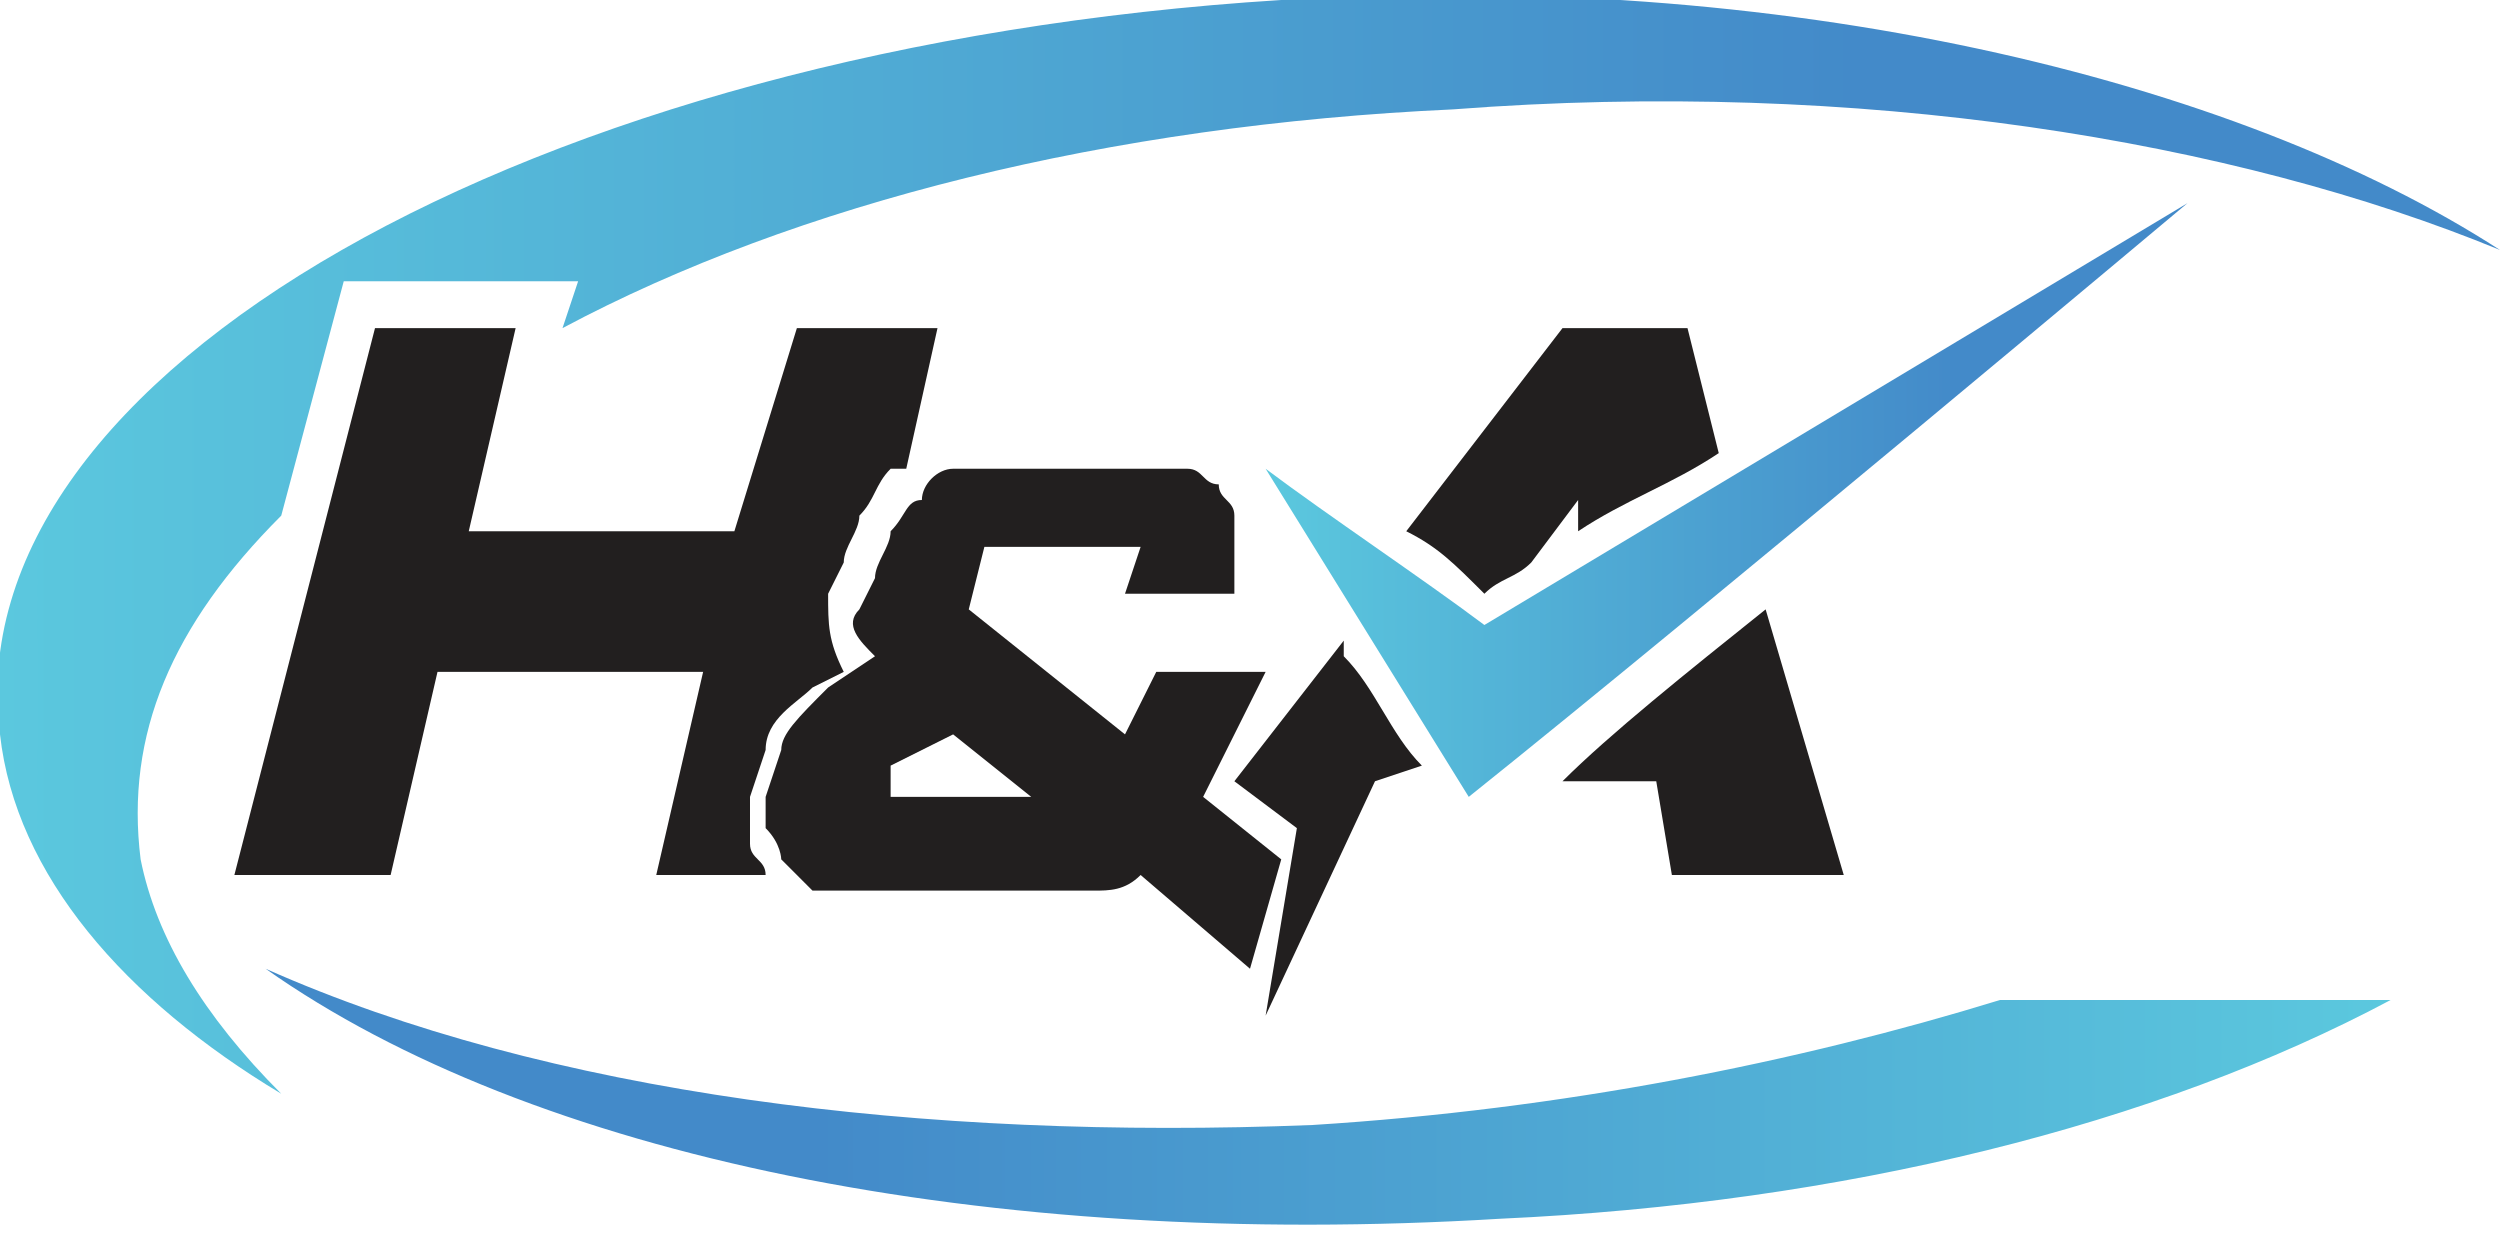 <?xml version="1.0" encoding="utf-8"?>
<!-- Generator: Adobe Illustrator 25.2.0, SVG Export Plug-In . SVG Version: 6.00 Build 0)  -->
<svg version="1.1" id="Layer_1" xmlns="http://www.w3.org/2000/svg" xmlns:xlink="http://www.w3.org/1999/xlink" x="0px" y="0px"
	 viewBox="0 0 16 7.9" style="enable-background:new 0 0 16 7.9;" xml:space="preserve">
<style type="text/css">
	.st0{fill:url(#SVGID_1_);}
	.st1{fill:url(#SVGID_2_);}
	.st2{fill:#221F1F;}
	.st3{fill:url(#SVGID_3_);}
	.st4{fill:url(#SVGID_4_);}
	.st5{fill:url(#SVGID_5_);}
	.st6{fill:url(#SVGID_6_);}
	.st7{fill:url(#SVGID_7_);}
	.st8{fill:url(#SVGID_8_);}
</style>
<g>
	<linearGradient id="SVGID_1_" gradientUnits="userSpaceOnUse" x1="0" y1="3.498" x2="16" y2="3.498">
		<stop  offset="0" style="stop-color:#5BC8DE"/>
		<stop  offset="0.743" style="stop-color:#438AC9"/>
	</linearGradient>
	<path class="st0" d="M16,1.6c-1.7-0.7-4.1-1.1-6.7-0.9C7.1,0.8,5.1,1.3,3.6,2.1l0.1-0.3H2.2L1.8,3.3c-0.7,0.7-1,1.4-0.9,2.2
		C1,6,1.3,6.5,1.8,7C0.8,6.4,0.1,5.6,0,4.7C-0.3,2.4,3.4,0.3,8.2,0C11.4-0.2,14.3,0.5,16,1.6z"/>
	<linearGradient id="SVGID_2_" gradientUnits="userSpaceOnUse" x1="1.747" y1="7.063" x2="15.264" y2="7.063">
		<stop  offset="0.257" style="stop-color:#438AC9"/>
		<stop  offset="1" style="stop-color:#5BC8DE"/>
	</linearGradient>
	<path class="st1" d="M15.3,6.4c-1.5,0.8-3.5,1.3-5.7,1.4C6.3,8,3.4,7.4,1.7,6.2C3.5,7,5.9,7.3,8.4,7.2c1.6-0.1,3.1-0.4,4.4-0.8
		H15.3z"/>
	<g>
		<path class="st2" d="M9.1,4.9C8.9,4.7,8.8,4.4,8.6,4.2c0,0,0-0.1,0-0.1L7.9,5l0.4,0.3L8.1,6.5L8.8,5L9.1,4.9
			C9.1,5,9.1,4.9,9.1,4.9z M10.8,2.1H10L9,3.4c0.2,0.1,0.3,0.2,0.5,0.4c0.1-0.1,0.2-0.1,0.3-0.2l0.3-0.4l0,0.2
			c0.3-0.2,0.6-0.3,0.9-0.5L10.8,2.1z M11.3,3.9c-0.5,0.4-1,0.8-1.3,1.1h0.6l0.1,0.6h1.1L11.3,3.9z"/>
		<path class="st2" d="M5.1,2.1L4.7,3.4H3l0.3-1.3H2.4L1.5,5.6h1l0.3-1.3h1.7L4.2,5.6h0.7c0-0.1-0.1-0.1-0.1-0.2c0-0.1,0-0.2,0-0.3
			l0.1-0.3c0-0.2,0.2-0.3,0.3-0.4l0,0l0.2-0.1C5.3,4.1,5.3,4,5.3,3.8l0.1-0.2c0-0.1,0.1-0.2,0.1-0.3C5.6,3.2,5.6,3.1,5.7,3
			c0,0,0,0,0.1,0L6,2.1H5.1z"/>
		<path class="st2" d="M8,6.2L7.3,5.6C7.2,5.7,7.1,5.7,7,5.7H5.4c-0.1,0-0.2,0-0.2,0C5.1,5.6,5.1,5.6,5,5.5C5,5.5,5,5.4,4.9,5.3
			c0-0.1,0-0.2,0-0.2L5,4.8c0-0.1,0.1-0.2,0.3-0.4l0.3-0.2c0,0,0,0,0,0c0,0,0,0,0,0C5.5,4.1,5.4,4,5.5,3.9l0.1-0.2
			c0-0.1,0.1-0.2,0.1-0.3c0.1-0.1,0.1-0.2,0.2-0.2C5.9,3.1,6,3,6.1,3C6.2,3,6.3,3,6.4,3h1C7.5,3,7.6,3,7.6,3c0.1,0,0.1,0.1,0.2,0.1
			c0,0.1,0.1,0.1,0.1,0.2c0,0.1,0,0.2,0,0.3l0,0.2H7.2l0.1-0.3h-1L6.2,3.9l1,0.8l0.2-0.4h0.7L7.7,5.1l0.5,0.4L8,6.2z M6.6,5.1
			L6.1,4.7L5.7,4.9L5.7,5.1H6.6z"/>
		<linearGradient id="SVGID_3_" gradientUnits="userSpaceOnUse" x1="8.117" y1="3.219" x2="14.039" y2="3.219">
			<stop  offset="0" style="stop-color:#5BC8DE"/>
			<stop  offset="0.743" style="stop-color:#438AC9"/>
		</linearGradient>
		<path class="st3" d="M8.1,3c0.4,0.3,1,0.7,1.4,1c1.5-0.9,3-1.8,4.5-2.7c0,0-3.1,2.6-4.6,3.8C9.4,5.1,8.1,3,8.1,3z"/>
	</g>
</g>
</svg>
